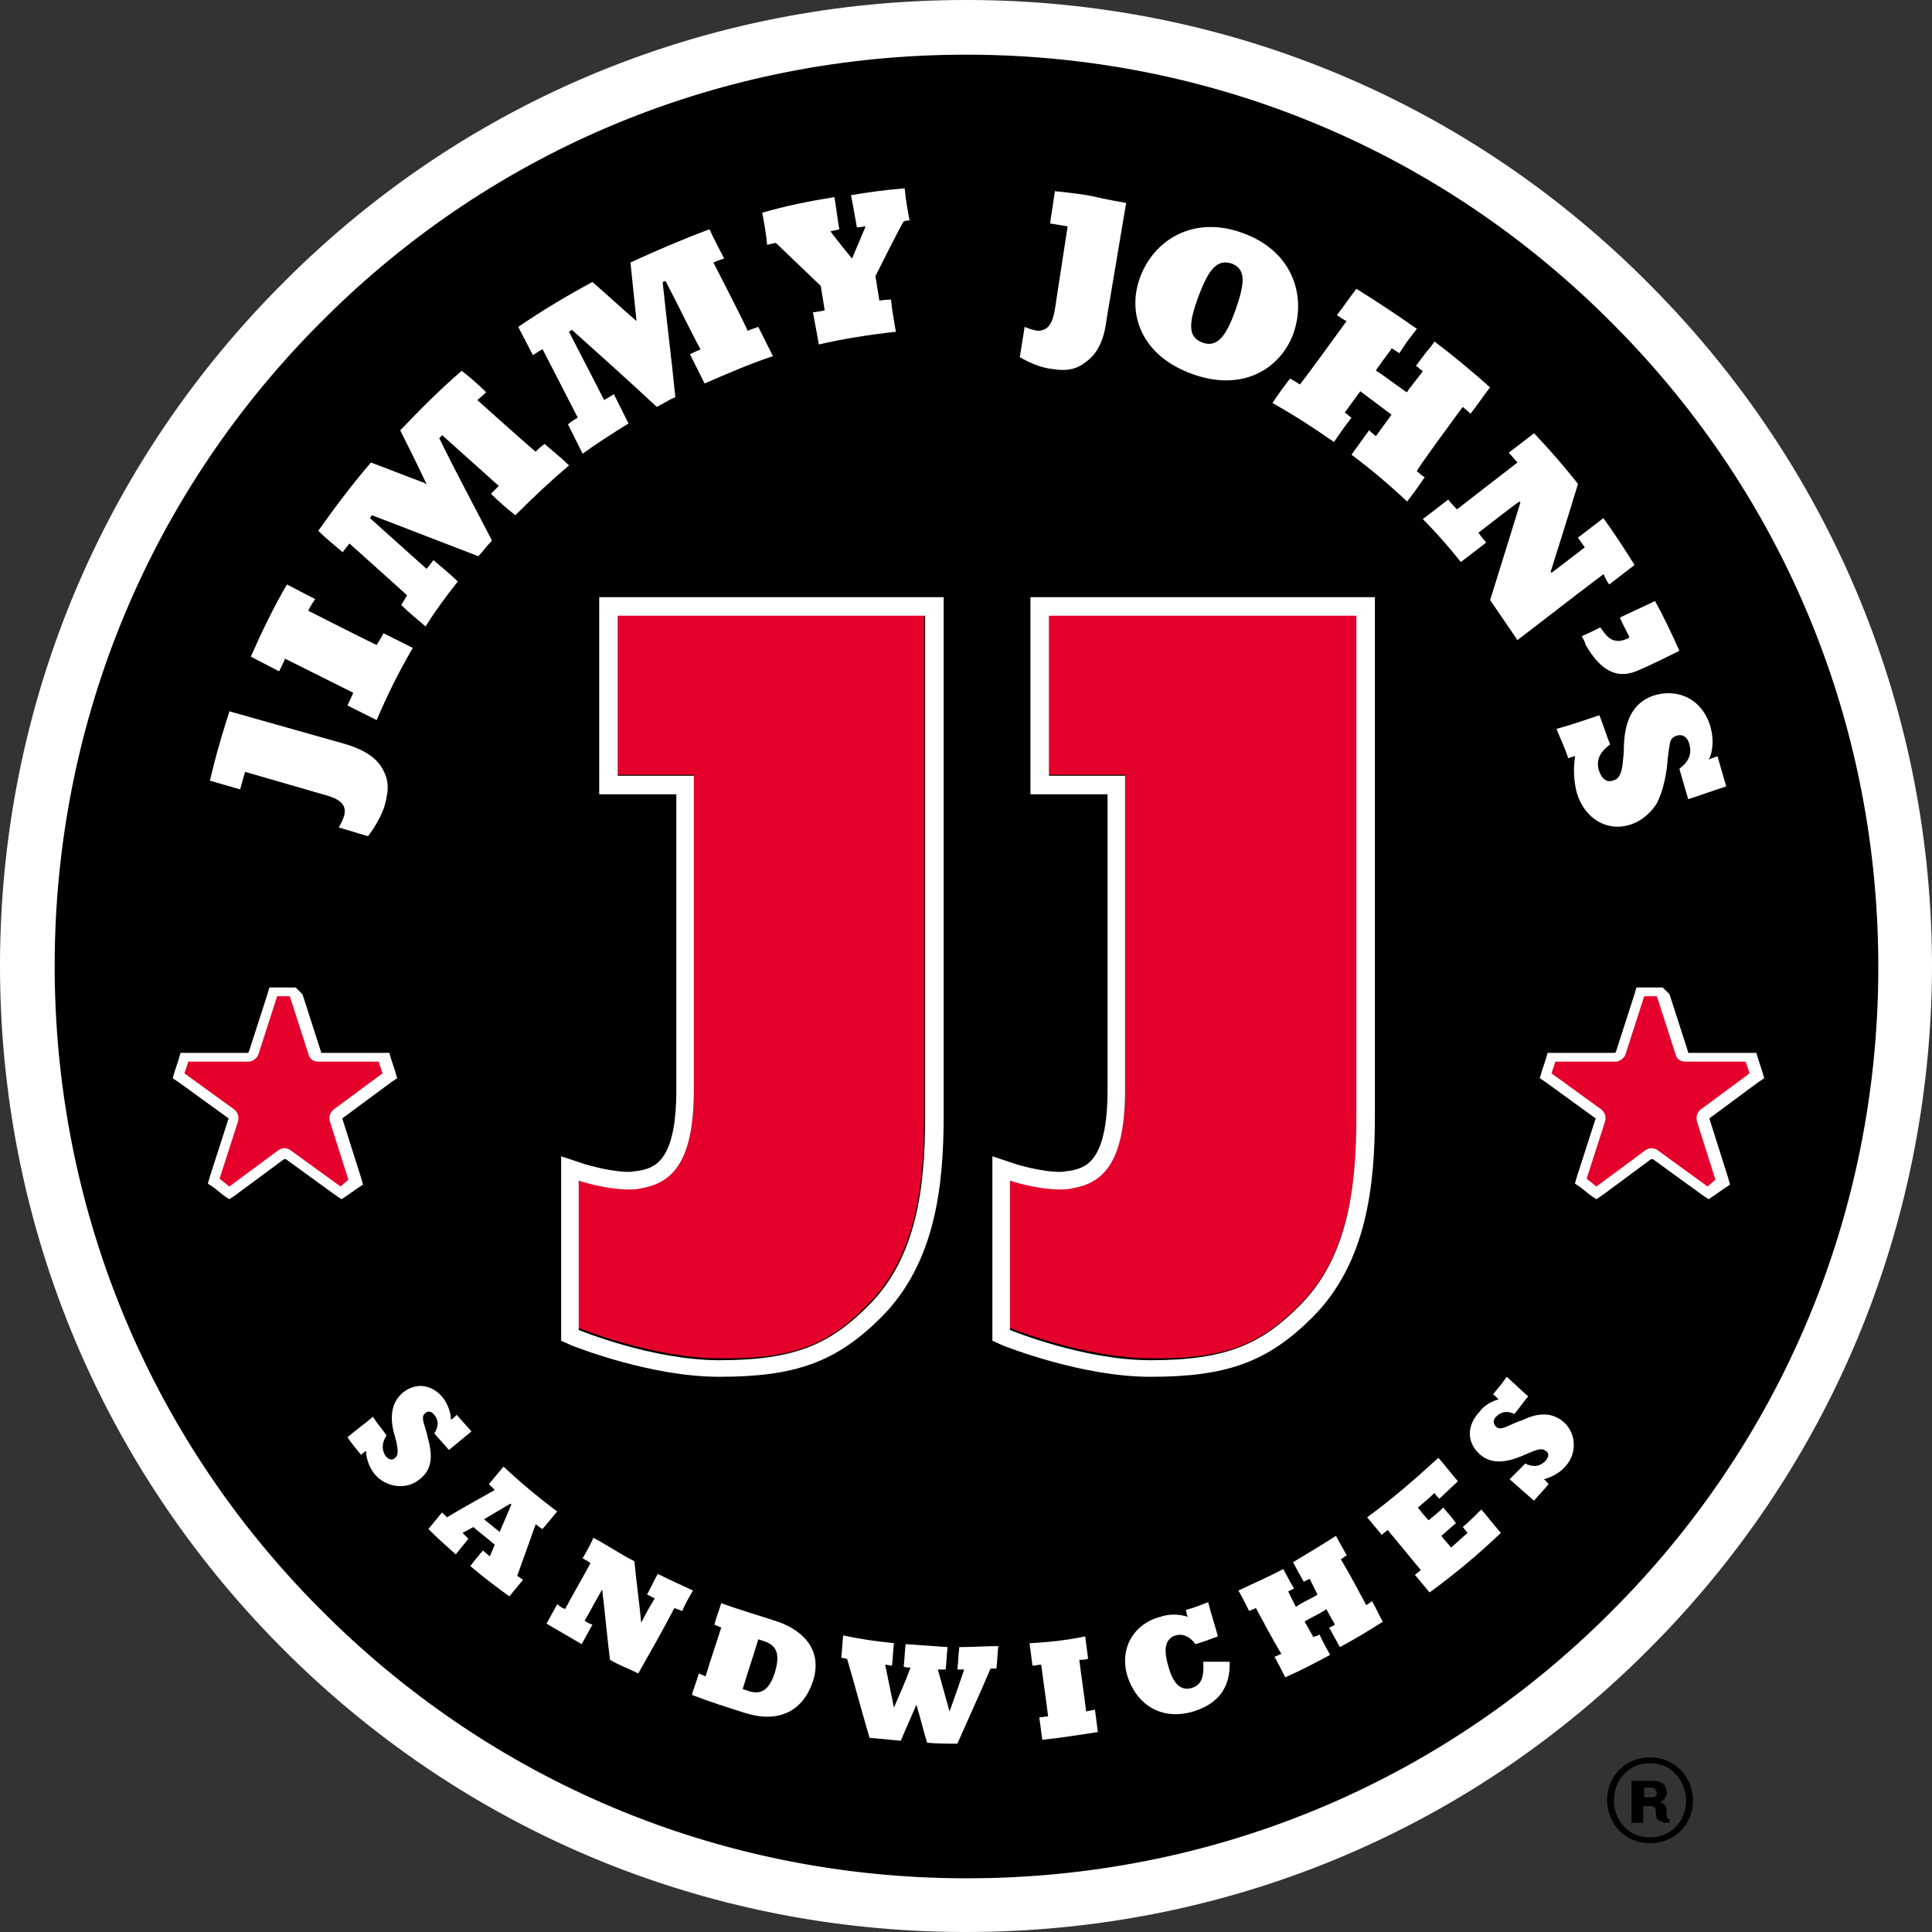 <svg width="64" height="64" viewBox="0 0 64 64" fill="none" xmlns="http://www.w3.org/2000/svg">
<rect x="0" y="0" width="64" height="64" fill="#333333" stroke="none"/>
<path d="M32.003 1.811H32.132C40.213 1.843 47.776 5.011 53.465 10.764C59.154 16.485 62.257 24.081 62.225 32.162C62.193 40.211 59.025 47.774 53.336 53.431C47.647 59.12 40.084 62.223 32.035 62.223H31.906C23.825 62.19 16.261 59.023 10.572 53.269C4.883 47.548 1.78 39.92 1.813 31.871C1.845 23.823 5.013 16.259 10.702 10.602C16.39 4.914 23.954 1.811 32.003 1.811Z" fill="black"/>
<path d="M32 1.81H32.13C40.21 1.842 47.774 5.01 53.463 10.764C59.152 16.485 62.255 24.081 62.222 32.162C62.19 40.21 59.023 47.774 53.334 53.43C47.645 59.119 40.081 62.222 32.033 62.222H31.903C23.823 62.19 16.259 59.022 10.57 53.269C4.881 47.547 1.778 39.919 1.81 31.871C1.843 23.822 5.01 16.259 10.699 10.602C16.388 4.913 23.952 1.81 32 1.81ZM32 0C23.467 0 15.451 3.297 9.439 9.309C3.394 15.321 0.033 23.337 0 31.871C-0.032 40.404 3.265 48.453 9.277 54.529C15.289 60.606 23.305 63.968 31.871 64H32C40.534 64 48.55 60.703 54.562 54.691C60.606 48.679 63.936 40.663 64 32.162C64.033 23.628 60.736 15.58 54.724 9.503C48.711 3.394 40.695 0.032 32.13 0H32Z" fill="white"/>
<path d="M54.66 61.059C53.82 61.059 53.238 60.412 53.238 59.637C53.238 58.828 53.852 58.214 54.66 58.214C55.469 58.214 56.083 58.861 56.083 59.637C56.083 60.445 55.469 61.059 54.66 61.059ZM54.66 58.408C53.949 58.408 53.465 58.958 53.465 59.637C53.465 60.315 53.949 60.865 54.66 60.865C55.372 60.865 55.856 60.315 55.856 59.637C55.824 58.958 55.372 58.408 54.66 58.408ZM55.081 60.348C54.951 60.348 54.854 60.251 54.854 60.121V59.992C54.854 59.895 54.79 59.831 54.693 59.831H54.434V60.38H54.046V58.99H54.758C55.081 58.99 55.21 59.152 55.21 59.378C55.21 59.507 55.145 59.637 54.984 59.701C55.178 59.734 55.21 59.863 55.21 60.025V60.154C55.21 60.218 55.242 60.251 55.307 60.283V60.38H55.081V60.348ZM54.854 59.346C54.854 59.249 54.79 59.216 54.693 59.216H54.467V59.54H54.693C54.822 59.54 54.887 59.507 54.887 59.378V59.346H54.854Z" fill="black"/>
<path d="M41.184 7.726C39.535 7.111 38.21 7.952 37.758 9.212C37.337 10.376 37.79 11.766 39.471 12.38C41.119 12.994 42.38 12.251 42.832 11.087C43.285 9.859 42.864 8.34 41.184 7.726ZM39.826 11.346C39.309 11.152 39.406 10.635 39.697 9.827C40.02 8.986 40.279 8.566 40.796 8.728C41.313 8.921 41.216 9.439 40.925 10.279C40.634 11.087 40.343 11.54 39.826 11.346Z" fill="white"/>
<path d="M52.238 26.279C52.497 27.119 53.24 27.572 54.016 27.313C54.436 27.184 54.76 26.828 54.889 26.602C55.115 26.149 55.212 25.6 55.244 25.147C55.277 24.856 55.309 24.63 55.341 24.533C55.374 24.468 55.438 24.404 55.535 24.372C55.729 24.307 55.891 24.404 55.956 24.63C56.053 24.953 55.956 25.212 55.665 25.438L55.632 25.471C55.729 25.794 55.826 26.149 55.923 26.473C56.343 26.343 56.764 26.182 57.184 26.052C57.087 25.729 56.99 25.374 56.893 25.05C56.796 25.083 56.731 25.115 56.634 25.147H56.602C56.602 25.147 56.602 25.115 56.634 25.115C56.764 24.792 56.764 24.372 56.634 23.984C56.343 23.143 55.568 22.788 54.76 23.046C54.404 23.176 54.145 23.402 53.984 23.757C53.822 24.113 53.79 24.533 53.79 24.921C53.758 25.212 53.758 25.471 53.661 25.665C53.596 25.794 53.531 25.826 53.434 25.858C53.24 25.923 53.079 25.826 52.982 25.567C52.852 25.212 52.982 24.921 53.337 24.662C53.208 24.339 53.111 24.016 52.982 23.693C52.497 23.854 52.044 24.016 51.56 24.145C51.689 24.468 51.85 24.792 51.947 25.115C52.044 25.083 52.077 25.083 52.141 25.05H52.174V25.083C52.109 25.471 52.141 25.923 52.238 26.279Z" fill="white"/>
<path d="M54.273 22.205C54.726 22.011 55.178 21.785 55.631 21.559C55.372 20.977 55.114 20.427 54.823 19.91C54.435 20.104 54.047 20.266 53.659 20.46C53.756 20.686 53.982 21.106 53.982 21.106C53.982 21.106 53.95 21.106 53.95 21.138C53.659 21.268 53.562 21.235 53.433 21.203C53.271 21.138 53.174 21.009 53.013 20.783C52.819 20.88 52.625 20.977 52.398 21.074C52.431 21.138 52.495 21.235 52.528 21.365C53.013 22.205 53.562 22.528 54.273 22.205Z" fill="white"/>
<path d="M39.343 53.559C39.311 53.494 39.311 53.398 39.278 53.333C39.537 53.268 39.763 53.171 40.022 53.074C40.119 53.462 40.248 53.85 40.345 54.206C40.087 54.303 39.828 54.4 39.602 54.464C39.408 54.206 39.181 54.109 38.955 54.173C38.6 54.27 38.535 54.626 38.697 55.175C38.858 55.789 39.117 56.016 39.472 55.919C39.796 55.822 39.892 55.563 39.86 55.046C40.151 55.046 40.442 55.046 40.733 55.046C40.765 55.919 40.345 56.436 39.537 56.694C38.438 57.018 37.63 56.436 37.339 55.498C37.08 54.593 37.565 53.785 38.438 53.559C38.729 53.462 39.052 53.462 39.343 53.559Z" fill="white"/>
<path d="M49.652 46.352C49.587 46.319 49.523 46.222 49.458 46.19C49.62 45.996 49.781 45.802 49.911 45.608C50.137 45.802 50.395 46.061 50.622 46.255C50.46 46.449 50.331 46.643 50.169 46.837C49.943 46.74 49.749 46.74 49.555 46.934C49.458 47.031 49.458 47.16 49.555 47.257C49.684 47.386 49.846 47.289 50.202 47.128C50.298 47.095 50.363 47.063 50.46 47.031C50.945 46.804 51.398 46.772 51.785 47.095C52.206 47.451 52.27 48.13 51.85 48.582C51.688 48.776 51.398 48.938 51.139 49.002C51.204 49.035 51.236 49.099 51.3 49.164C51.139 49.358 50.977 49.52 50.816 49.713C50.557 49.487 50.266 49.229 50.008 49.002C50.169 48.841 50.363 48.647 50.525 48.485C50.816 48.614 51.01 48.582 51.204 48.388C51.3 48.259 51.333 48.13 51.204 48.065C51.107 47.968 50.945 48 50.654 48.13C50.589 48.162 50.492 48.194 50.428 48.227C49.878 48.453 49.394 48.517 49.006 48.162C48.585 47.774 48.585 47.225 49.006 46.772C49.167 46.546 49.426 46.416 49.652 46.352Z" fill="white"/>
<path d="M14.937 47.03C15.002 46.998 15.066 46.933 15.131 46.869C15.293 47.063 15.454 47.224 15.616 47.418C15.389 47.612 15.099 47.838 14.872 48.032C14.711 47.838 14.549 47.677 14.387 47.483C14.517 47.289 14.549 47.063 14.387 46.869C14.29 46.739 14.161 46.739 14.097 46.804C13.935 46.933 14.032 47.095 14.129 47.45C14.161 47.547 14.161 47.612 14.194 47.709C14.323 48.226 14.323 48.679 13.903 49.002C13.482 49.358 12.804 49.293 12.416 48.84C12.254 48.647 12.125 48.323 12.125 48.065C12.06 48.097 11.996 48.162 11.963 48.194C11.802 48 11.64 47.806 11.511 47.612C11.769 47.386 12.093 47.16 12.351 46.933C12.48 47.127 12.642 47.321 12.804 47.547C12.642 47.806 12.642 48.032 12.771 48.226C12.868 48.356 12.998 48.388 13.095 48.291C13.192 48.194 13.192 48.065 13.127 47.741C13.095 47.677 13.095 47.58 13.062 47.515C12.901 46.933 12.965 46.449 13.353 46.125C13.806 45.77 14.355 45.867 14.711 46.352C14.84 46.545 14.937 46.804 14.937 47.03Z" fill="white"/>
<path d="M16.68 48.582C16.519 48.776 16.357 48.97 16.195 49.164C16.26 49.228 16.325 49.293 16.389 49.358C15.872 49.649 15.29 49.972 14.806 50.263C14.741 50.198 14.709 50.166 14.644 50.101C14.482 50.295 14.353 50.457 14.191 50.651C14.482 50.942 14.806 51.233 15.097 51.491L15.517 50.974C15.517 50.974 15.452 50.909 15.42 50.877C15.387 50.845 15.323 50.78 15.323 50.78L15.678 50.586L16.389 51.168L16.228 51.556C16.228 51.556 16.066 51.426 16.002 51.362C15.937 51.426 15.646 51.782 15.581 51.879C16.002 52.235 16.422 52.558 16.874 52.881C17.036 52.687 17.165 52.526 17.327 52.331C17.262 52.299 17.198 52.235 17.133 52.202C17.327 51.653 17.553 51.039 17.747 50.489C17.812 50.554 17.909 50.618 17.973 50.651C18.135 50.457 18.297 50.263 18.458 50.069C17.844 49.616 17.23 49.099 16.68 48.582ZM16.551 50.748L16.034 50.328L16.907 49.81L16.939 49.843L16.551 50.748Z" fill="white"/>
<path d="M21.015 51.717C21.079 52.396 21.176 53.075 21.241 53.754C21.37 53.495 21.532 53.204 21.693 52.945C21.596 52.913 21.499 52.849 21.435 52.816C21.564 52.59 21.661 52.364 21.79 52.137C22.178 52.331 22.534 52.493 22.954 52.687C22.825 52.913 22.695 53.139 22.598 53.366C22.501 53.333 22.437 53.301 22.34 53.269C21.952 54.012 21.564 54.691 21.144 55.434C20.821 55.273 20.465 55.143 20.206 54.982C20.11 54.206 20.045 53.463 19.948 52.654C19.754 52.978 19.56 53.366 19.366 53.689C19.463 53.754 19.528 53.786 19.625 53.818C19.495 54.044 19.398 54.238 19.269 54.465C18.881 54.238 18.493 54.012 18.105 53.786C18.267 53.495 18.332 53.366 18.461 53.139C18.526 53.204 18.623 53.269 18.72 53.301C18.978 52.816 19.301 52.267 19.56 51.782C19.495 51.717 19.398 51.685 19.301 51.62C19.431 51.394 19.56 51.168 19.657 50.941C20.142 51.2 20.562 51.491 21.015 51.717Z" fill="white"/>
<path d="M25.669 53.689C26.51 53.948 27.285 54.594 26.93 55.693C26.607 56.663 25.831 57.083 24.732 56.76C24.118 56.566 23.504 56.372 22.922 56.146C22.986 55.887 23.084 55.693 23.148 55.435C23.213 55.467 23.31 55.499 23.374 55.532C23.536 54.982 23.73 54.433 23.892 53.916C23.827 53.883 23.73 53.851 23.665 53.819C23.73 53.56 23.827 53.334 23.892 53.107C24.506 53.334 25.087 53.495 25.669 53.689ZM25.314 54.368C25.249 54.336 25.184 54.336 25.12 54.303C24.958 54.853 24.764 55.402 24.603 55.952C24.667 55.984 24.732 55.984 24.797 56.017C25.184 56.146 25.475 56.017 25.669 55.402C25.863 54.756 25.702 54.497 25.314 54.368Z" fill="white"/>
<path d="M29.613 54.432C29.58 54.691 29.58 54.917 29.548 55.176C29.483 55.176 29.386 55.144 29.322 55.144C29.419 55.628 29.516 56.081 29.613 56.566C29.807 56.113 30 55.693 30.162 55.24C30.098 55.24 30 55.24 29.936 55.208C29.968 54.95 29.968 54.723 30 54.465C30.453 54.497 30.938 54.529 31.39 54.562C31.358 54.82 31.358 55.047 31.326 55.305C31.261 55.305 31.164 55.305 31.067 55.305C31.197 55.758 31.326 56.242 31.455 56.695C31.617 56.242 31.778 55.79 31.94 55.305C31.875 55.305 31.778 55.305 31.714 55.305C31.746 55.047 31.746 54.82 31.778 54.562C32.263 54.562 32.651 54.529 33.071 54.529C33.039 54.788 33.039 55.014 33.007 55.273C32.942 55.273 32.877 55.273 32.813 55.273C32.457 56.113 32.069 56.954 31.714 57.762C31.39 57.762 31.035 57.762 30.712 57.729C30.582 57.309 30.485 56.889 30.356 56.469C30.195 56.857 30 57.277 29.839 57.665C29.516 57.632 29.16 57.6 28.805 57.568C28.546 56.695 28.32 55.822 28.061 54.95C27.997 54.95 27.932 54.917 27.867 54.917C27.899 54.659 27.899 54.432 27.932 54.174C28.514 54.303 28.998 54.368 29.613 54.432Z" fill="white"/>
<path d="M35.948 54.207C35.98 54.466 36.013 54.692 36.045 54.95C35.948 54.983 35.851 54.983 35.754 54.983C35.819 55.532 35.916 56.146 35.98 56.696C36.077 56.664 36.174 56.664 36.271 56.631C36.303 56.89 36.336 57.116 36.368 57.375C35.754 57.472 35.14 57.569 34.526 57.633C34.493 57.375 34.461 57.148 34.429 56.89C34.526 56.89 34.623 56.858 34.72 56.858C34.655 56.308 34.558 55.694 34.493 55.144C34.396 55.144 34.299 55.177 34.202 55.177C34.17 54.918 34.138 54.692 34.105 54.433C34.752 54.401 35.334 54.336 35.948 54.207Z" fill="white"/>
<path d="M47.648 48.291C47.874 48.55 48.068 48.808 48.295 49.067C48.101 49.261 47.874 49.455 47.681 49.649C47.616 49.584 47.551 49.519 47.519 49.455C47.357 49.616 47.163 49.778 46.969 49.94C47.066 50.069 47.196 50.23 47.325 50.36C47.486 50.23 47.648 50.101 47.81 49.94C47.939 50.101 48.101 50.263 48.23 50.457C48.068 50.586 47.907 50.748 47.745 50.877C47.842 51.006 47.971 51.136 48.068 51.265C48.262 51.103 48.424 50.941 48.618 50.78C48.553 50.715 48.521 50.651 48.456 50.586C48.682 50.392 48.876 50.198 49.07 50.004C49.297 50.263 49.491 50.521 49.717 50.78C48.973 51.491 48.198 52.138 47.357 52.752C47.196 52.558 47.034 52.364 46.872 52.17C46.937 52.105 47.002 52.073 47.066 52.008C46.711 51.588 46.323 51.103 45.967 50.683C45.903 50.748 45.838 50.78 45.773 50.845C45.612 50.651 45.45 50.457 45.289 50.263C46.129 49.649 46.872 49.002 47.648 48.291Z" fill="white"/>
<path d="M43.868 54.465L43.706 54.142C43.674 54.174 43.609 54.206 43.545 54.206L43.512 54.239L43.221 53.721L43.254 53.689C43.48 53.56 43.706 53.463 43.9 53.334L43.932 53.301L44.223 53.818C44.223 53.818 44.127 53.883 44.029 53.915L44.385 54.562C44.87 54.303 45.355 54.012 45.807 53.721C45.678 53.495 45.581 53.269 45.452 53.043C45.387 53.075 45.322 53.14 45.258 53.172C44.999 52.687 44.708 52.138 44.417 51.653C44.482 51.62 44.547 51.556 44.611 51.523C44.482 51.297 44.385 51.103 44.256 50.877C43.803 51.168 43.318 51.459 42.834 51.75C42.834 51.75 43.124 52.299 43.189 52.396L43.383 52.299L43.642 52.816L43.609 52.849C43.383 52.978 43.157 53.075 42.963 53.204L42.931 53.236L42.672 52.719C42.672 52.719 42.801 52.655 42.866 52.622C42.801 52.525 42.51 51.976 42.51 51.976C42.026 52.234 41.508 52.461 41.023 52.687C41.153 52.913 41.25 53.107 41.379 53.366C41.444 53.334 41.541 53.301 41.605 53.269C41.864 53.754 42.155 54.303 42.446 54.788C42.381 54.82 42.284 54.853 42.219 54.885C42.349 55.111 42.446 55.305 42.575 55.564C43.092 55.338 43.577 55.079 44.062 54.82L43.868 54.465Z" fill="white"/>
<path d="M15.812 13.253C15.812 13.253 16.006 13.091 16.103 12.994C15.844 12.736 15.585 12.509 15.294 12.283C14.583 12.897 13.905 13.576 13.258 14.255C13.549 14.837 13.808 15.354 14.098 15.968C14.098 16 14.131 16 14.131 16.033C14.098 16.033 14.098 16.033 14.066 16C13.452 15.774 12.903 15.548 12.288 15.322C11.674 16.033 11.092 16.808 10.543 17.584C10.802 17.843 11.06 18.037 11.351 18.295C11.416 18.198 11.577 18.004 11.577 18.004C11.577 18.004 13.452 19.685 13.484 19.718C13.484 19.718 13.355 19.944 13.29 20.041C13.549 20.299 13.84 20.526 14.098 20.752C14.422 20.235 14.777 19.75 15.165 19.265C14.907 19.006 14.616 18.78 14.357 18.554C14.293 18.651 14.131 18.845 14.131 18.845C14.131 18.845 12.87 17.713 12.256 17.164C12.288 17.132 12.288 17.099 12.321 17.067C13.484 17.52 14.68 17.972 15.844 18.425C16.006 18.263 16.135 18.069 16.297 17.907C15.715 16.776 15.101 15.645 14.551 14.514C14.583 14.481 14.616 14.449 14.648 14.416C15.262 14.966 16.523 16.097 16.523 16.097C16.523 16.097 16.329 16.291 16.264 16.356C16.523 16.614 16.781 16.841 17.072 17.067C17.654 16.485 18.236 15.936 18.85 15.419C18.591 15.16 18.3 14.934 18.042 14.707C17.945 14.772 17.751 14.934 17.751 14.966C17.686 14.934 15.812 13.253 15.812 13.253Z" fill="white"/>
<path d="M23.632 8.695C23.632 8.695 23.858 8.598 23.988 8.565C23.826 8.242 23.665 7.951 23.503 7.596C22.63 7.919 21.725 8.307 20.885 8.695C20.949 9.341 21.014 9.923 21.079 10.569C21.079 10.602 21.079 10.602 21.079 10.634L21.046 10.602C20.561 10.182 20.109 9.761 19.624 9.341C18.784 9.794 17.976 10.278 17.168 10.828C17.329 11.151 17.491 11.442 17.652 11.765C17.749 11.701 17.943 11.572 17.976 11.572L19.139 13.834C19.139 13.834 18.913 13.963 18.816 14.06C18.978 14.384 19.139 14.707 19.301 15.03C19.786 14.675 20.303 14.351 20.82 14.028C20.658 13.705 20.497 13.382 20.335 13.058C20.238 13.123 20.012 13.252 20.012 13.252C20.012 13.252 19.236 11.733 18.848 10.99C18.881 10.957 18.913 10.957 18.945 10.925C19.883 11.765 20.82 12.606 21.757 13.479C21.951 13.382 22.145 13.252 22.372 13.155C22.242 11.862 22.081 10.602 21.951 9.341C21.984 9.341 22.016 9.309 22.048 9.309C22.436 10.052 23.18 11.572 23.212 11.572C23.212 11.572 22.986 11.668 22.856 11.733C23.018 12.056 23.18 12.38 23.341 12.703C24.085 12.38 24.828 12.056 25.604 11.798C25.442 11.475 25.281 11.151 25.119 10.828C25.022 10.86 24.763 10.957 24.763 10.957C24.796 10.957 23.632 8.695 23.632 8.695Z" fill="white"/>
<path d="M30.131 7.305C30.066 6.949 30.002 6.626 29.969 6.238C29.226 6.303 28.773 6.368 28.191 6.465C28.256 6.82 28.321 7.143 28.385 7.531C28.482 7.531 28.644 7.499 28.676 7.499L28.224 8.566C28.224 8.566 27.513 7.693 27.513 7.66C27.642 7.628 27.707 7.628 27.803 7.596C27.739 7.24 27.707 6.917 27.642 6.529C26.834 6.658 26.026 6.82 25.25 7.046C25.315 7.402 25.379 7.725 25.412 8.113C25.509 8.081 25.703 8.048 25.703 8.048L27.189 9.471L27.319 10.279C27.319 10.279 27.06 10.343 26.931 10.343C26.995 10.699 27.06 11.054 27.125 11.41C27.965 11.216 28.806 11.087 29.678 10.99C29.614 10.634 29.549 10.279 29.517 9.923C29.387 9.923 29.129 9.955 29.129 9.955L29 9.147C29 9.147 29.904 7.337 29.937 7.337C30.002 7.305 30.034 7.305 30.131 7.305Z" fill="white"/>
<path d="M53.306 19.362C53.597 19.135 53.856 18.942 54.147 18.715C53.824 18.198 53.468 17.648 53.113 17.164C52.822 17.39 52.563 17.584 52.272 17.81C52.337 17.907 52.498 18.133 52.498 18.133L51.4 18.974L51.367 18.942C51.367 18.942 51.981 17.002 52.272 16.032C51.82 15.451 51.335 14.901 50.818 14.352C50.527 14.578 50.268 14.772 49.977 14.998C50.074 15.095 50.268 15.321 50.268 15.321L48.264 16.873C48.264 16.873 48.07 16.679 47.973 16.549C47.682 16.776 47.424 16.97 47.133 17.196C47.585 17.648 48.005 18.133 48.393 18.618C48.684 18.392 48.943 18.198 49.234 17.972C49.137 17.875 48.975 17.648 48.975 17.648C48.975 17.648 50.3 16.614 50.333 16.614L50.365 16.646C50.365 16.646 49.719 18.747 49.363 19.879C49.654 20.299 49.977 20.784 50.268 21.204C51.238 20.461 53.113 19.006 53.145 19.006C53.08 19.006 53.242 19.265 53.306 19.362Z" fill="white"/>
<path d="M10.216 20.234C10.216 20.202 10.345 19.976 10.442 19.846C10.119 19.685 9.828 19.523 9.505 19.361C9.052 20.137 8.664 20.945 8.309 21.753C8.632 21.915 8.923 22.076 9.246 22.238C9.311 22.109 9.44 21.85 9.44 21.818L11.703 22.949C11.703 22.949 11.573 23.24 11.509 23.369C11.832 23.531 12.155 23.693 12.478 23.854C12.834 23.014 13.222 22.238 13.674 21.462C13.351 21.301 13.028 21.139 12.705 20.977C12.64 21.107 12.478 21.365 12.478 21.365C12.446 21.365 10.216 20.234 10.216 20.234Z" fill="white"/>
<path d="M46.936 15.612C46.936 15.612 46.904 15.579 46.936 15.612C46.904 15.579 48.455 13.479 48.455 13.479C48.455 13.479 48.649 13.64 48.714 13.705C48.94 13.414 49.134 13.123 49.36 12.832C48.779 12.315 48.164 11.798 47.518 11.313C47.421 11.475 47.292 11.604 47.195 11.733C47.098 11.862 47.001 11.992 46.904 12.121C46.968 12.153 47.033 12.218 47.066 12.25L47.13 12.283L47.098 12.347L46.871 12.638L46.645 12.929L46.613 12.994L46.548 12.961C46.548 12.961 45.967 12.541 45.74 12.38L45.643 12.315L45.579 12.283L45.611 12.218C45.611 12.218 46.031 11.636 46.063 11.604L46.096 11.539L46.16 11.571C46.16 11.571 46.257 11.636 46.354 11.701L46.613 11.313L46.936 10.893C46.29 10.44 45.611 9.988 44.932 9.567C44.706 9.858 44.512 10.149 44.286 10.44C44.383 10.505 44.577 10.634 44.609 10.634C44.609 10.634 43.09 12.735 43.057 12.735C43.057 12.735 42.864 12.606 42.734 12.541C42.508 12.832 42.346 13.058 42.152 13.349C42.896 13.769 43.542 14.19 44.189 14.642L44.48 14.222L44.77 13.834C44.706 13.802 44.641 13.737 44.609 13.705L44.544 13.672L45.061 12.961L46.096 13.737L45.579 14.448C45.579 14.448 45.417 14.319 45.352 14.254L44.77 15.062C45.417 15.547 46.031 16.064 46.613 16.614C46.839 16.323 47.001 16.097 47.195 15.806C47.066 15.741 47.033 15.677 46.936 15.612Z" fill="white"/>
<path d="M37.305 6.723C37.305 6.723 36.562 6.594 36.174 6.497C35.689 6.4 34.945 6.335 34.945 6.335L34.784 7.402L35.366 7.499L34.945 10.247C34.848 10.828 34.654 10.925 34.428 10.958C34.234 10.958 33.943 10.828 33.943 10.828L33.782 11.83C33.782 11.83 34.299 12.154 34.816 12.218C35.398 12.315 35.689 12.218 36.012 11.96C36.432 11.636 36.594 11.119 36.658 10.57L37.305 6.723Z" fill="white"/>
<path d="M7.6 23.564C7.6 23.564 7.341 24.372 7.276 24.631C7.179 24.922 6.953 25.859 6.953 25.859L7.955 26.15L8.117 25.568L10.8 26.344C11.381 26.505 11.446 26.732 11.414 26.958C11.381 27.152 11.22 27.41 11.22 27.41L12.19 27.701C12.19 27.701 12.577 27.216 12.739 26.699C12.901 26.117 12.868 25.827 12.674 25.471C12.416 25.018 11.931 24.792 11.381 24.631L7.6 23.564Z" fill="white"/>
<path d="M9.795 32.711H9.569H9.148H8.922L8.858 32.938L8.243 34.845L8.211 34.877H6.207H5.981L5.916 35.103L5.787 35.491L5.722 35.718L5.916 35.847L7.565 37.043C7.565 37.043 7.597 37.075 7.565 37.075L6.95 38.982L6.886 39.208L7.08 39.338L7.403 39.596L7.597 39.726L7.791 39.596L9.407 38.4H9.439C9.439 38.4 9.439 38.4 9.472 38.4L11.12 39.596L11.314 39.726L11.508 39.596L11.831 39.37L12.025 39.241L11.961 39.014L11.346 37.075V37.043L12.963 35.847L13.156 35.718L13.092 35.491L12.963 35.103L12.898 34.877H12.672H10.668C10.635 34.877 10.635 34.877 10.635 34.845L10.021 32.938L9.795 32.711Z" fill="white"/>
<path d="M55.08 32.711H54.854H54.434H54.207L54.143 32.938L53.529 34.845L53.496 34.877H51.492H51.266L51.201 35.103L51.072 35.491L51.007 35.718L51.201 35.847L52.85 37.043C52.85 37.043 52.882 37.075 52.85 37.075L52.236 38.982L52.171 39.208L52.365 39.338L52.688 39.596L52.882 39.726L53.076 39.596L54.692 38.4H54.724C54.724 38.4 54.724 38.4 54.757 38.4L56.405 39.596L56.599 39.726L56.793 39.596L57.116 39.37L57.31 39.241L57.246 39.014L56.632 37.075V37.043L58.248 35.847L58.442 35.718L58.377 35.491L58.248 35.103L58.183 34.877H57.957H55.953C55.92 34.877 55.92 34.877 55.92 34.845L55.306 32.938L55.08 32.711Z" fill="white"/>
<path d="M28.739 43.217C30.323 41.633 30.614 39.338 30.614 36.946V20.364H20.464V25.665H22.985V36.073C22.985 38.595 22.177 39.176 21.208 39.338C21.078 39.37 20.949 39.37 20.82 39.37C20.044 39.37 19.171 39.079 19.171 39.079V43.992C19.171 43.992 21.628 44.995 23.826 44.995C26.347 45.027 27.479 44.51 28.739 43.217Z" fill="#E4002B"/>
<path d="M43.057 43.216C44.641 41.633 44.932 39.337 44.932 36.946V20.364H34.75V25.665H37.271V36.073C37.271 38.594 36.463 39.176 35.493 39.337C35.364 39.37 35.235 39.37 35.105 39.37C34.33 39.37 33.457 39.079 33.457 39.079V43.992C33.457 43.992 35.914 44.994 38.112 44.994C40.665 45.026 41.764 44.509 43.057 43.216Z" fill="#E4002B"/>
<path d="M44.931 20.396V36.978C44.931 39.37 44.64 41.665 43.056 43.249C41.796 44.51 40.664 45.059 38.111 45.059C35.881 45.059 33.456 44.057 33.456 44.057V39.111C33.456 39.111 34.329 39.402 35.105 39.402C35.234 39.402 35.363 39.402 35.493 39.37C36.462 39.209 37.27 38.627 37.27 36.105V25.697H34.749V20.396H44.931ZM45.513 19.782H44.931H34.749H34.135V20.396V25.697V26.311H34.749H36.689V36.105C36.689 38.562 35.913 38.691 35.428 38.788C35.331 38.788 35.234 38.821 35.137 38.821C34.458 38.821 33.65 38.562 33.65 38.562L32.874 38.303V39.111V44.025V44.413L33.23 44.574C33.327 44.606 35.816 45.608 38.111 45.608C40.632 45.608 41.99 45.124 43.477 43.637C45.287 41.827 45.545 39.241 45.545 36.946V20.364V19.782H45.513Z" fill="white"/>
<path d="M30.646 20.396V36.978C30.646 39.37 30.355 41.665 28.771 43.249C27.511 44.51 26.379 45.059 23.826 45.059C21.595 45.059 19.171 44.057 19.171 44.057V39.111C19.171 39.111 20.044 39.402 20.82 39.402C20.949 39.402 21.078 39.402 21.207 39.37C22.177 39.209 22.985 38.627 22.985 36.105V25.697H20.464V20.396H30.646ZM31.228 19.782H30.614H20.464H19.85V20.396V25.697V26.311H20.464H22.404V36.105C22.404 38.562 21.628 38.691 21.143 38.788C21.046 38.788 20.949 38.821 20.852 38.821C20.27 38.821 19.591 38.627 19.365 38.562L18.589 38.303V39.111V44.025V44.413L18.945 44.574C19.042 44.606 21.531 45.608 23.826 45.608C26.347 45.608 27.704 45.124 29.191 43.637C31.002 41.827 31.26 39.241 31.26 36.946V20.364V19.782H31.228Z" fill="white"/>
<path d="M56.825 39.079L56.211 37.139C56.179 37.01 56.211 36.848 56.34 36.751L57.957 35.556L57.827 35.168H55.823C55.662 35.168 55.532 35.071 55.5 34.909L54.886 33.002H54.466L53.852 34.909C53.819 35.038 53.658 35.168 53.528 35.168H51.524L51.395 35.556L53.044 36.751C53.173 36.848 53.205 37.01 53.173 37.139L52.559 39.046L52.882 39.305L54.498 38.109C54.627 38.012 54.789 38.012 54.918 38.109L56.567 39.305L56.825 39.079Z" fill="#E4002B"/>
<path d="M11.54 39.079L10.925 37.139C10.893 37.01 10.925 36.848 11.055 36.751L12.671 35.556L12.542 35.168H10.538C10.376 35.168 10.247 35.071 10.214 34.909L9.6 33.002H9.18L8.566 34.909C8.534 35.038 8.372 35.168 8.243 35.168H6.239L6.109 35.556L7.758 36.751C7.887 36.848 7.919 37.01 7.887 37.139L7.273 39.046L7.596 39.305L9.212 38.109C9.342 38.012 9.503 38.012 9.633 38.109L11.281 39.305L11.54 39.079Z" fill="#E4002B"/>
</svg>
